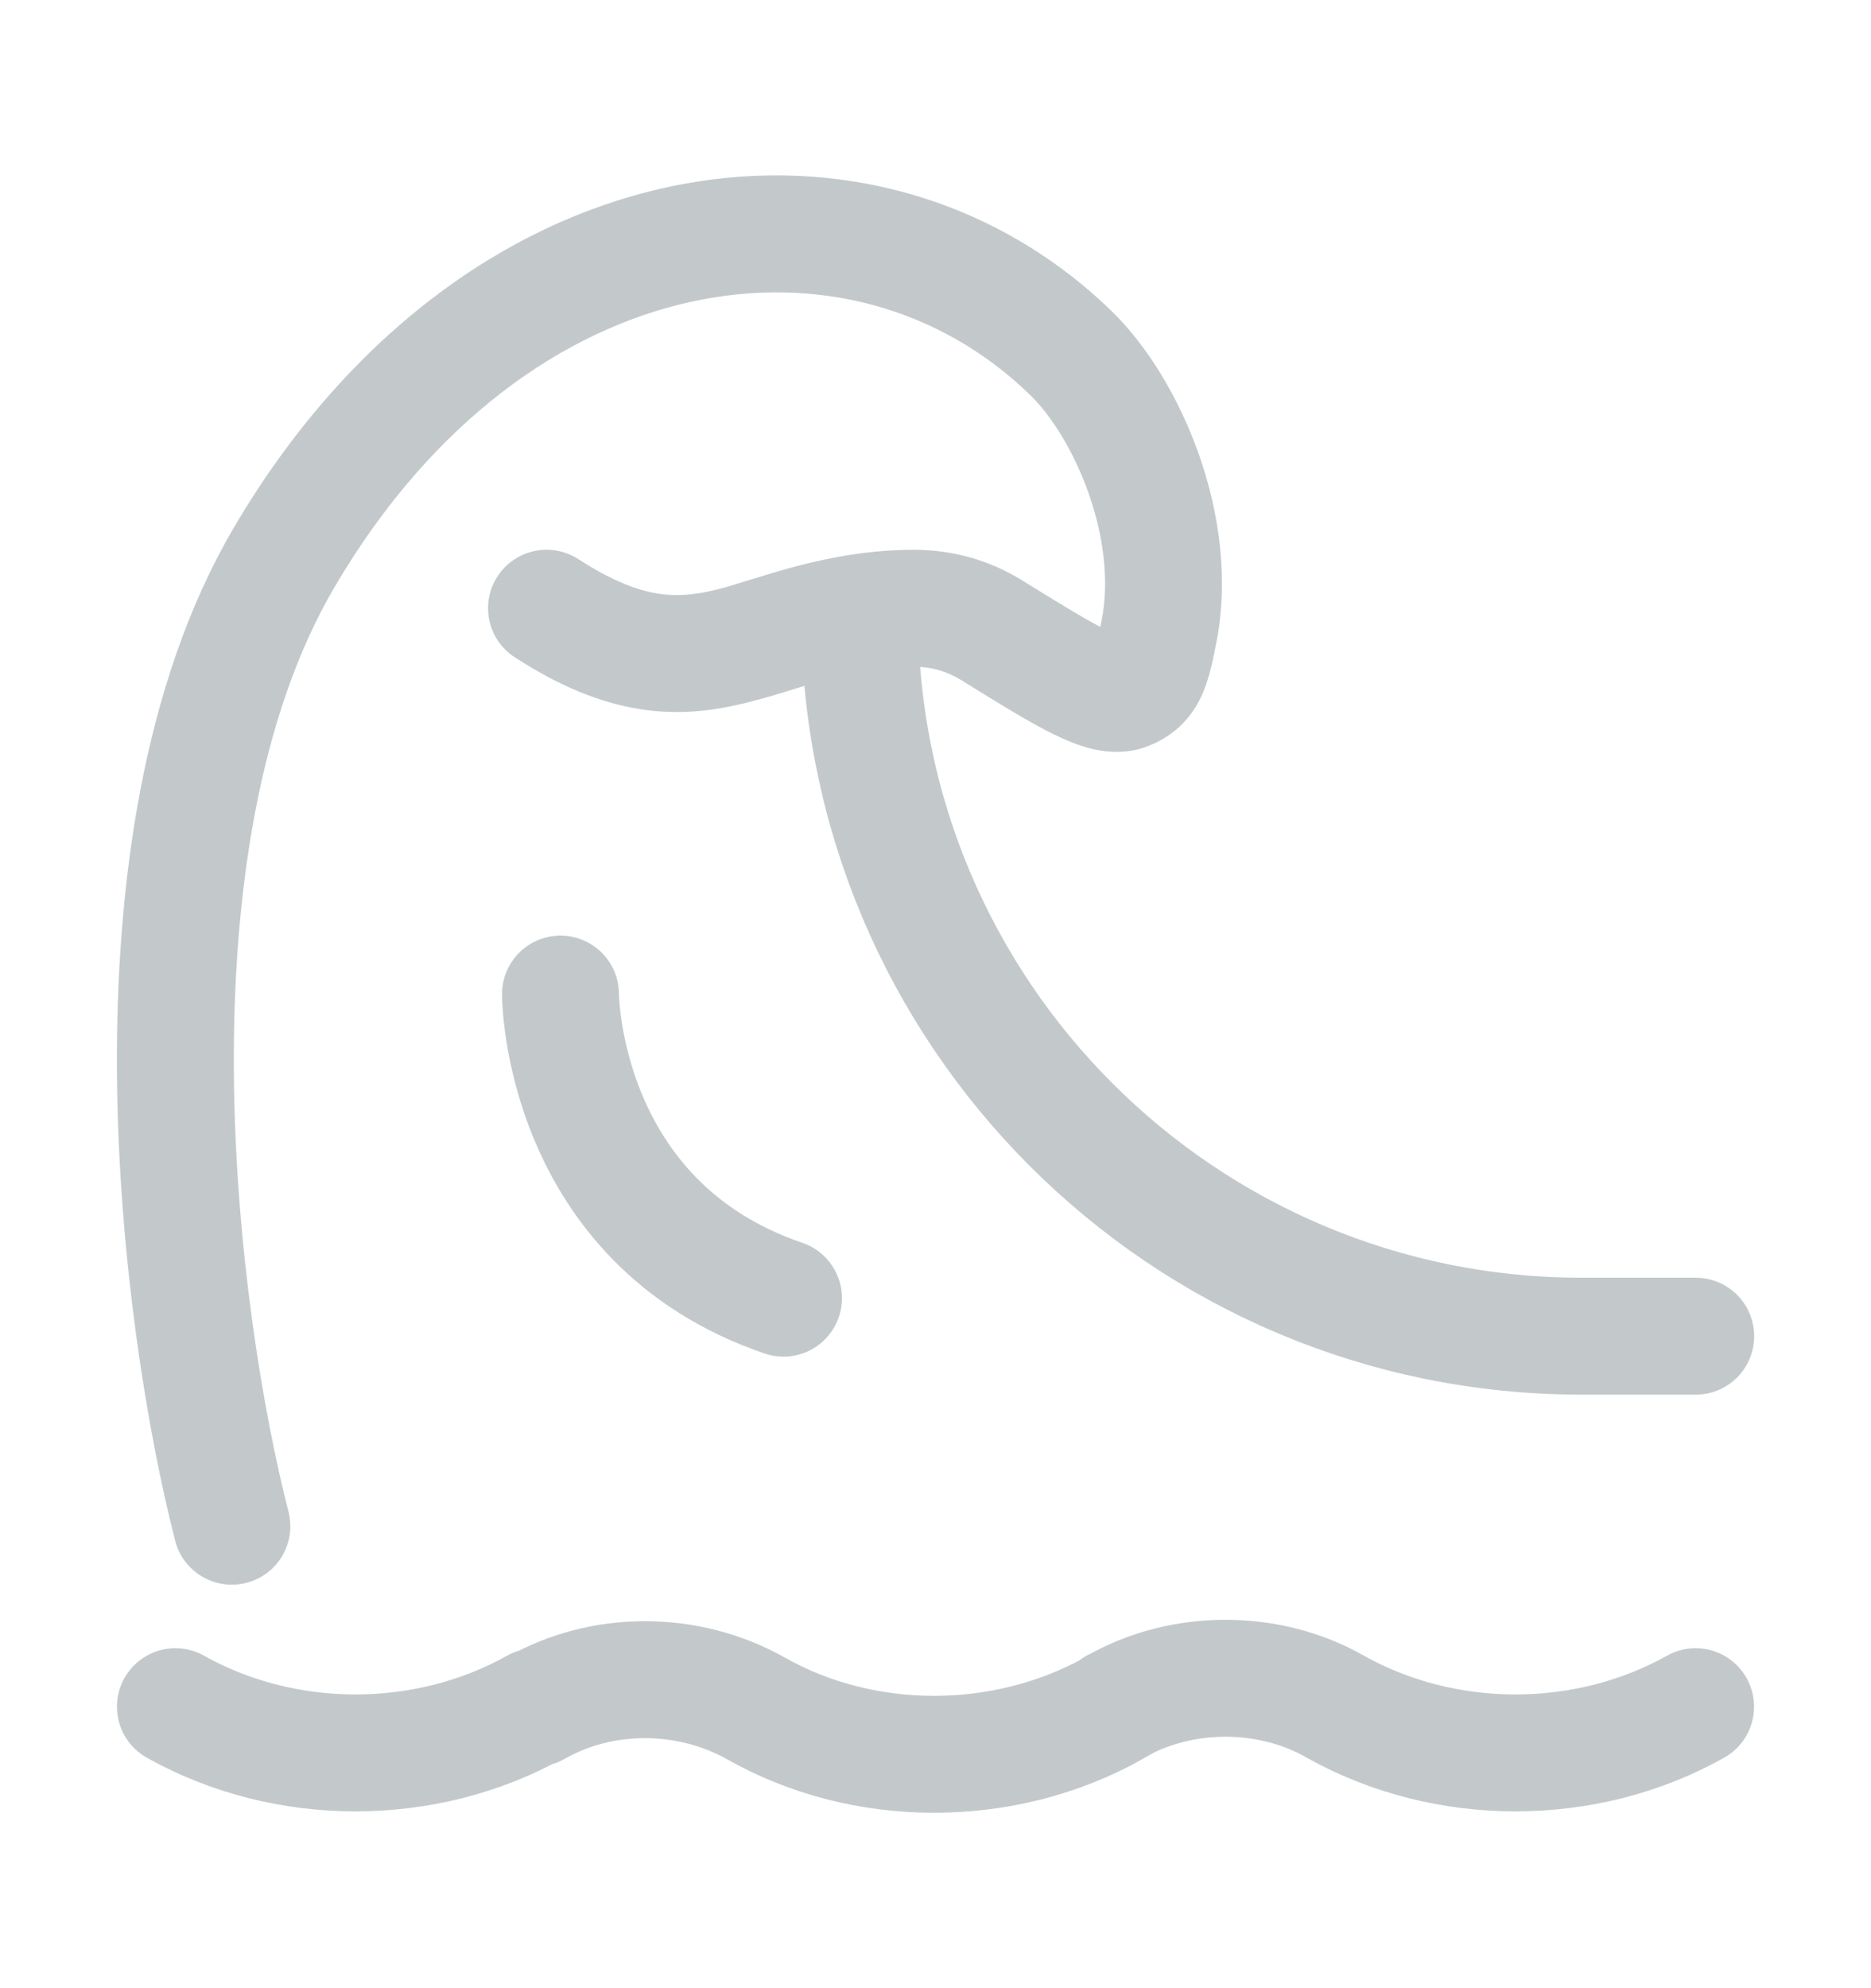 <svg width="16" height="17" viewBox="0 0 16 17" fill="none" xmlns="http://www.w3.org/2000/svg">
  <path
    d="M1.498 13.175C1.567 13.442 1.84 13.603 2.107 13.534C2.375 13.466 2.536 13.193 2.467 12.925L1.498 13.175ZM2.431 4.765L2.862 5.018L2.431 4.765ZM9.159 3.02L8.811 3.379V3.379L9.159 3.02ZM9.909 5.413L10.398 5.514V5.514L9.909 5.413ZM8.479 5.388L8.742 4.963H8.742L8.479 5.388ZM4.946 4.781C4.714 4.631 4.405 4.697 4.254 4.929C4.104 5.16 4.17 5.47 4.402 5.62L4.946 4.781ZM9.632 5.915L9.456 5.447L9.456 5.447L9.632 5.915ZM2.467 12.925C2.252 12.089 2.011 10.668 2 9.165C1.989 7.65 2.212 6.123 2.862 5.018L2 4.511C1.214 5.848 0.989 7.591 1 9.173C1.012 10.765 1.265 12.267 1.498 13.175L2.467 12.925ZM2.862 5.018C3.699 3.593 4.824 2.82 5.903 2.582C6.98 2.344 8.04 2.629 8.811 3.379L9.508 2.662C8.484 1.667 7.077 1.298 5.687 1.605C4.299 1.912 2.957 2.883 2 4.511L2.862 5.018ZM8.811 3.379C8.987 3.55 9.183 3.855 9.312 4.226C9.441 4.594 9.487 4.981 9.419 5.313L10.398 5.514C10.512 4.958 10.426 4.384 10.256 3.896C10.087 3.411 9.817 2.963 9.508 2.662L8.811 3.379ZM8.742 4.963C8.483 4.802 8.171 4.701 7.813 4.701V5.701C7.974 5.701 8.106 5.745 8.216 5.813L8.742 4.963ZM7.813 4.701C7.062 4.701 6.462 4.96 6.125 5.042C5.941 5.087 5.788 5.102 5.623 5.075C5.455 5.048 5.24 4.971 4.946 4.781L4.402 5.62C4.781 5.866 5.126 6.007 5.463 6.062C5.802 6.117 6.097 6.078 6.362 6.014C6.922 5.877 7.219 5.701 7.813 5.701V4.701ZM9.419 5.313C9.403 5.389 9.393 5.439 9.382 5.48C9.372 5.521 9.366 5.533 9.367 5.532C9.37 5.526 9.381 5.504 9.407 5.481C9.432 5.457 9.454 5.448 9.456 5.447L9.808 6.383C10.026 6.301 10.178 6.155 10.271 5.959C10.341 5.812 10.374 5.634 10.398 5.514L9.419 5.313ZM8.216 5.813C8.528 6.006 8.794 6.172 9.005 6.276C9.113 6.329 9.231 6.379 9.354 6.407C9.479 6.435 9.64 6.446 9.808 6.383L9.456 5.447C9.53 5.419 9.581 5.433 9.573 5.431C9.562 5.428 9.525 5.417 9.447 5.379C9.29 5.302 9.074 5.168 8.742 4.963L8.216 5.813Z"
    fill="#C3C9CB"/>
  <path d="M4.793 8.5C4.793 8.5 4.793 10.45 6.7 11.1" stroke="#C3C9CB" stroke-linecap="round"
        stroke-linejoin="round"/>
  <path
    d="M14.5 14.593C13.561 15.12 12.359 15.12 11.419 14.593C10.853 14.269 10.107 14.269 9.54 14.593C9.54 14.593 9.527 14.593 9.527 14.605C8.587 15.132 7.385 15.132 6.46 14.605C5.879 14.281 5.147 14.281 4.581 14.605M4.581 14.593C3.641 15.12 2.439 15.12 1.5 14.593"
    stroke="#C3C9CB" stroke-linecap="round"/>
  <path d="M7.351 5.25V5.25C7.351 8.66 10.115 11.425 13.526 11.425H14.501" stroke="#C3C9CB"
        stroke-linecap="round"/>
</svg>
